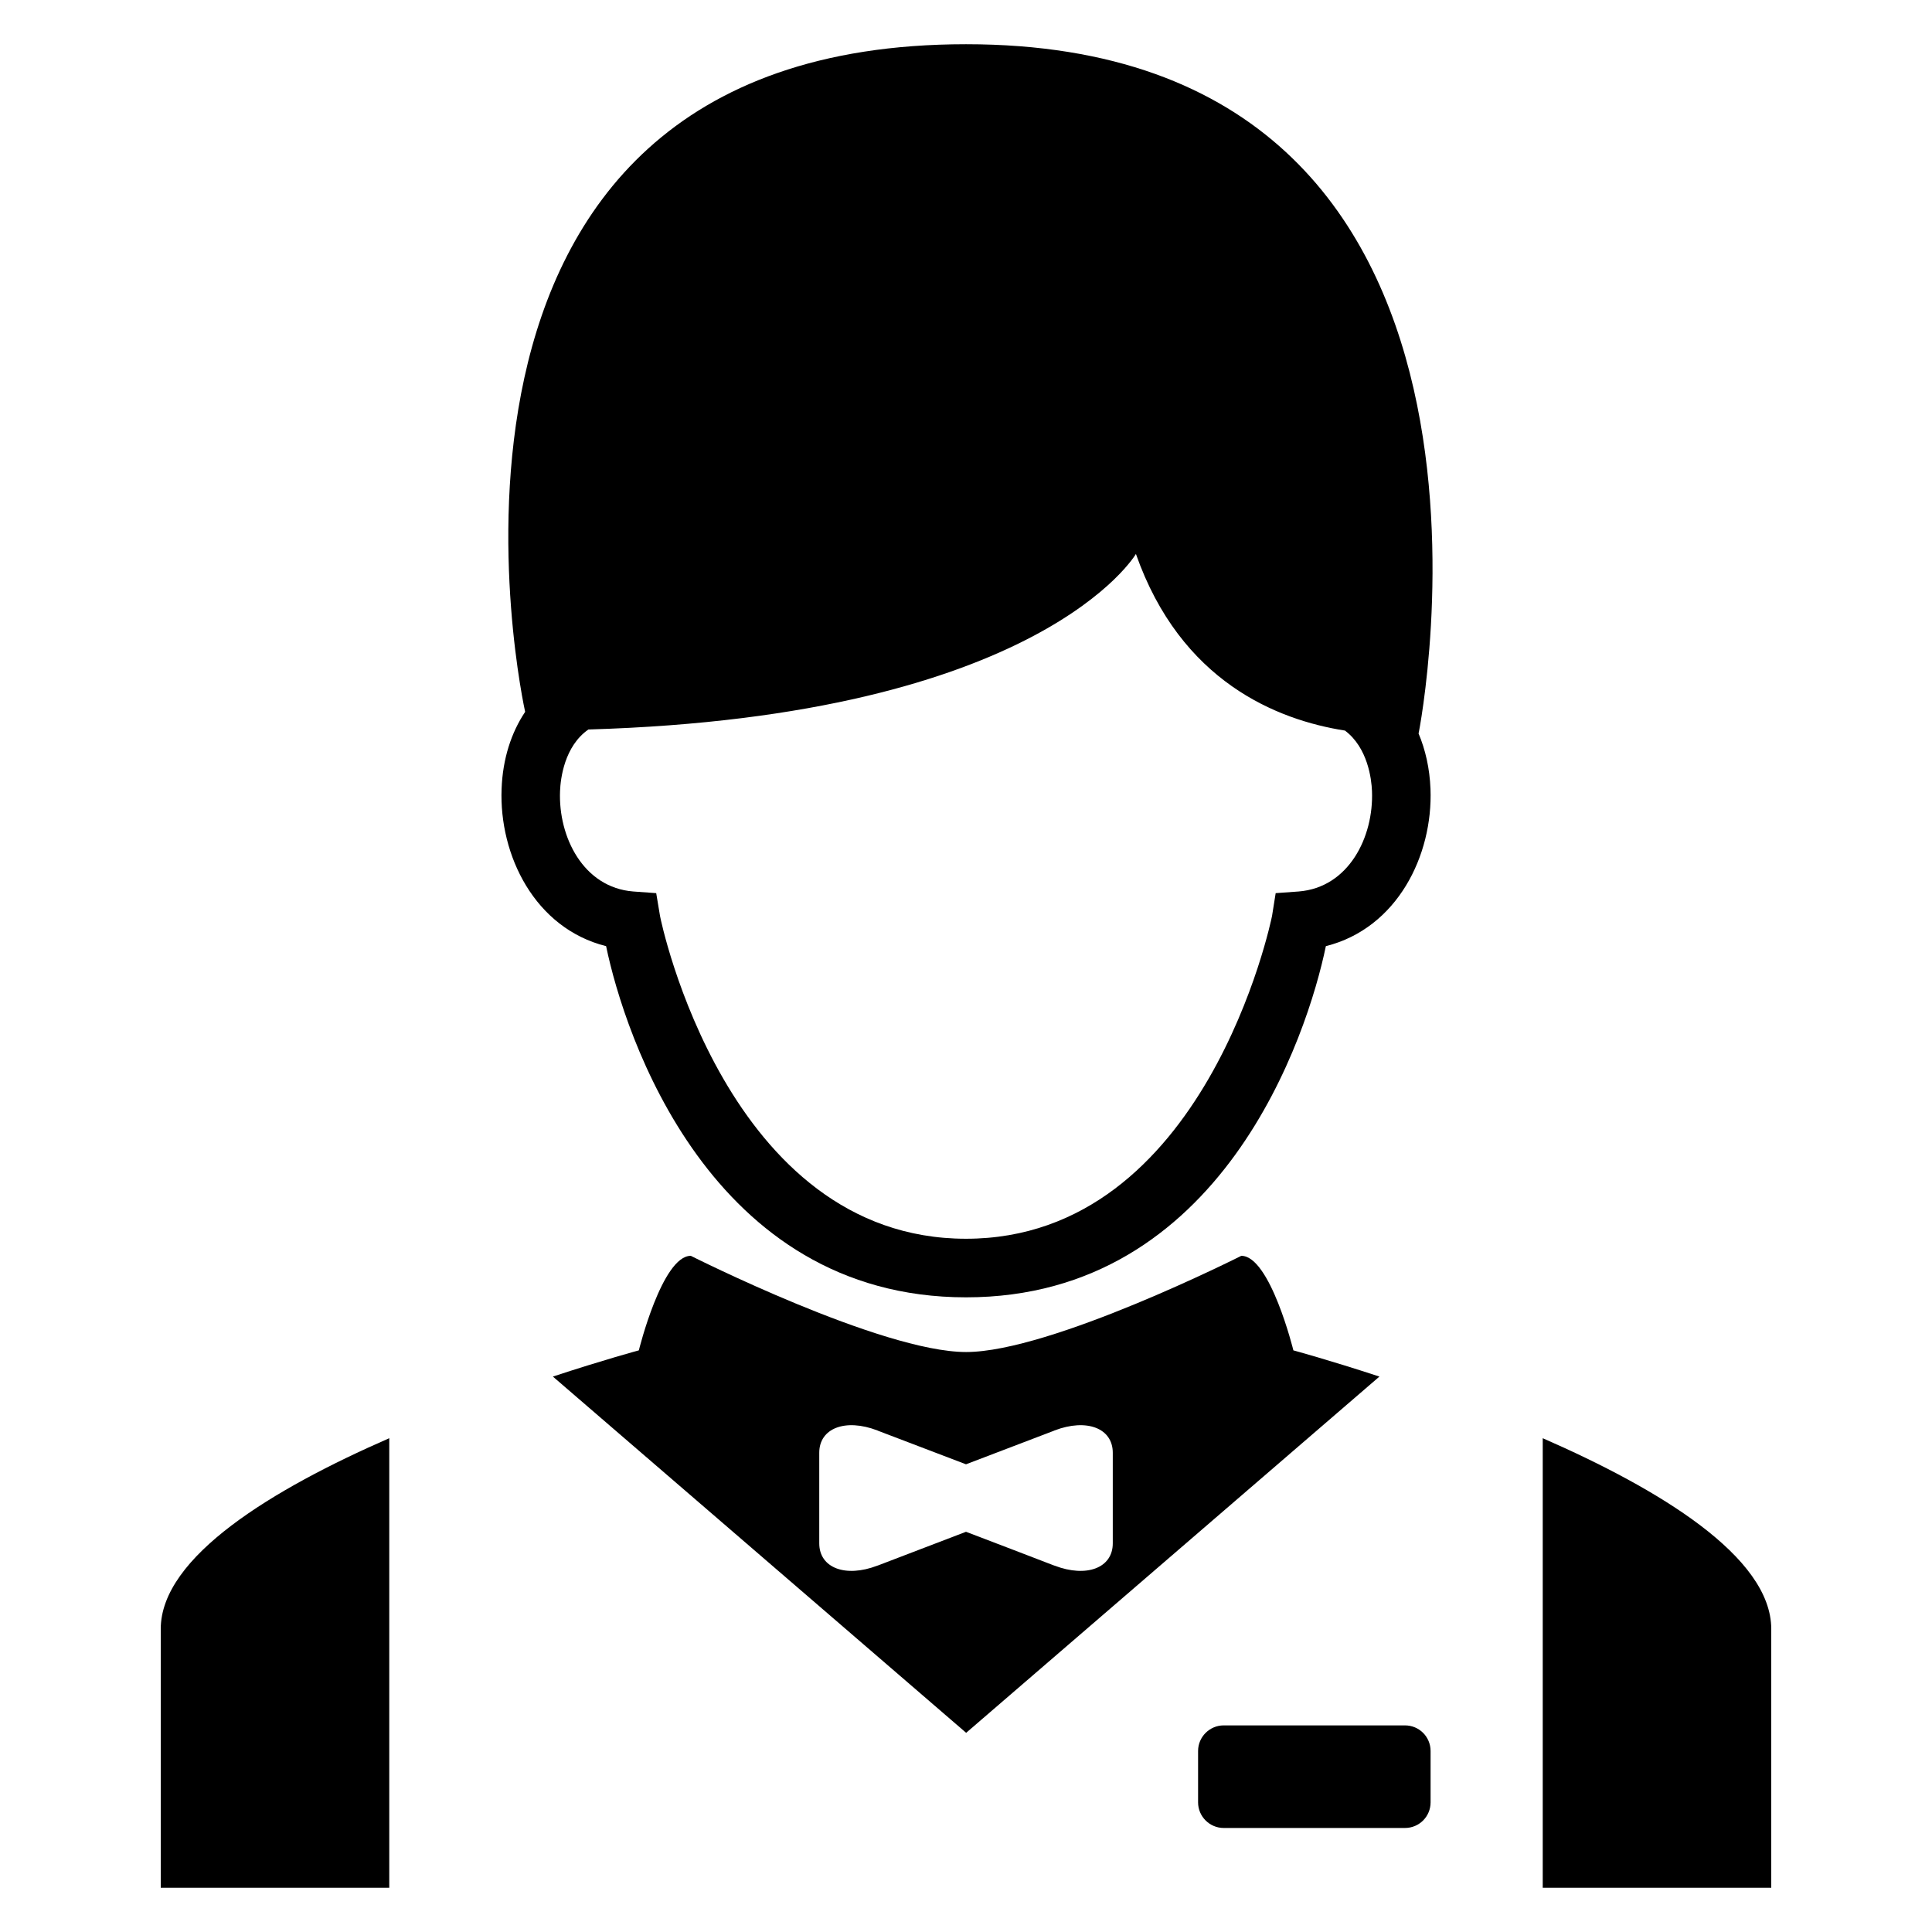 <?xml version="1.0" encoding="UTF-8"?>
<!-- Uploaded to: ICON Repo, www.iconrepo.com, Generator: ICON Repo Mixer Tools -->
<svg fill="#000000" width="800px" height="800px" version="1.1" viewBox="144 144 512 512" xmlns="http://www.w3.org/2000/svg">
 <g>
  <path d="m519.96 338.3s36.41-182.58-119.95-182.58-116.85 176.88-116.85 176.88v0.062c-3.664 5.481-5.938 12.41-6.231 20.398-0.688 17.586 8.793 36.945 27.695 41.68 4.856 23.402 27.496 93.066 95.387 93.066 67.863 0 90.531-69.664 95.355-93.066 18.93-4.746 28.41-24.09 27.727-41.68-0.215-5.449-1.344-10.383-3.191-14.762zm-31.816 41.953-6.078 0.441-0.961 6.031c-0.184 1.039-17.648 85.555-81.113 85.555-63.48 0-80.93-84.504-81.082-85.555l-1.008-6.031-6.078-0.441c-13.238-1.039-19.895-14.457-19.406-26.594 0.121-3.281 1.129-11.895 7.512-16.336 120.04-3.543 145.1-46.52 145.1-46.52 11.895 33.848 37.418 43.984 55.402 46.809 6.031 4.535 7.039 12.824 7.16 16.047 0.48 12.137-6.16 25.555-19.445 26.594z"/>
  <path d="m552.84 525.14v119.13h60.562v-68.547c0-19.207-29.859-37.16-60.562-50.582z"/>
  <path d="m247.16 525.14c-30.719 13.418-60.562 31.375-60.562 50.578v68.547h60.562z"/>
  <path d="m486.76 501.86s-6.168-25.055-13.801-25.055c0 0-50.488 25.496-72.93 25.496-22.426 0-72.961-25.496-72.961-25.496-7.602 0-13.77 25.055-13.77 25.055s-9.297 2.504-22.777 6.945l109.52 94.41 109.52-94.41c-13.543-4.441-22.809-6.945-22.809-6.945zm-47.863 27.344v23.586 0.215c0 6.504-6.914 9.16-15.418 5.91l-0.273-0.09c-6.231-2.414-15.418-5.91-23.207-8.887-7.785 2.977-16.961 6.473-23.223 8.887l-0.273 0.09c-8.473 3.25-15.391 0.594-15.391-5.91v-0.215-23.586-0.215c0-6.504 6.914-9.16 15.391-5.91l0.273 0.121c6.258 2.383 15.449 5.879 23.223 8.855 7.785-2.977 16.961-6.473 23.207-8.855l0.273-0.121c8.504-3.25 15.418-0.594 15.418 5.91z"/>
  <path d="m523.12 621.64c0 3.754-3.008 6.793-6.793 6.793h-48.031c-3.727 0-6.793-3.039-6.793-6.793v-13.602c0-3.754 3.07-6.793 6.793-6.793h48.031c3.785 0 6.793 3.039 6.793 6.793z"/>
 </g>
</svg>